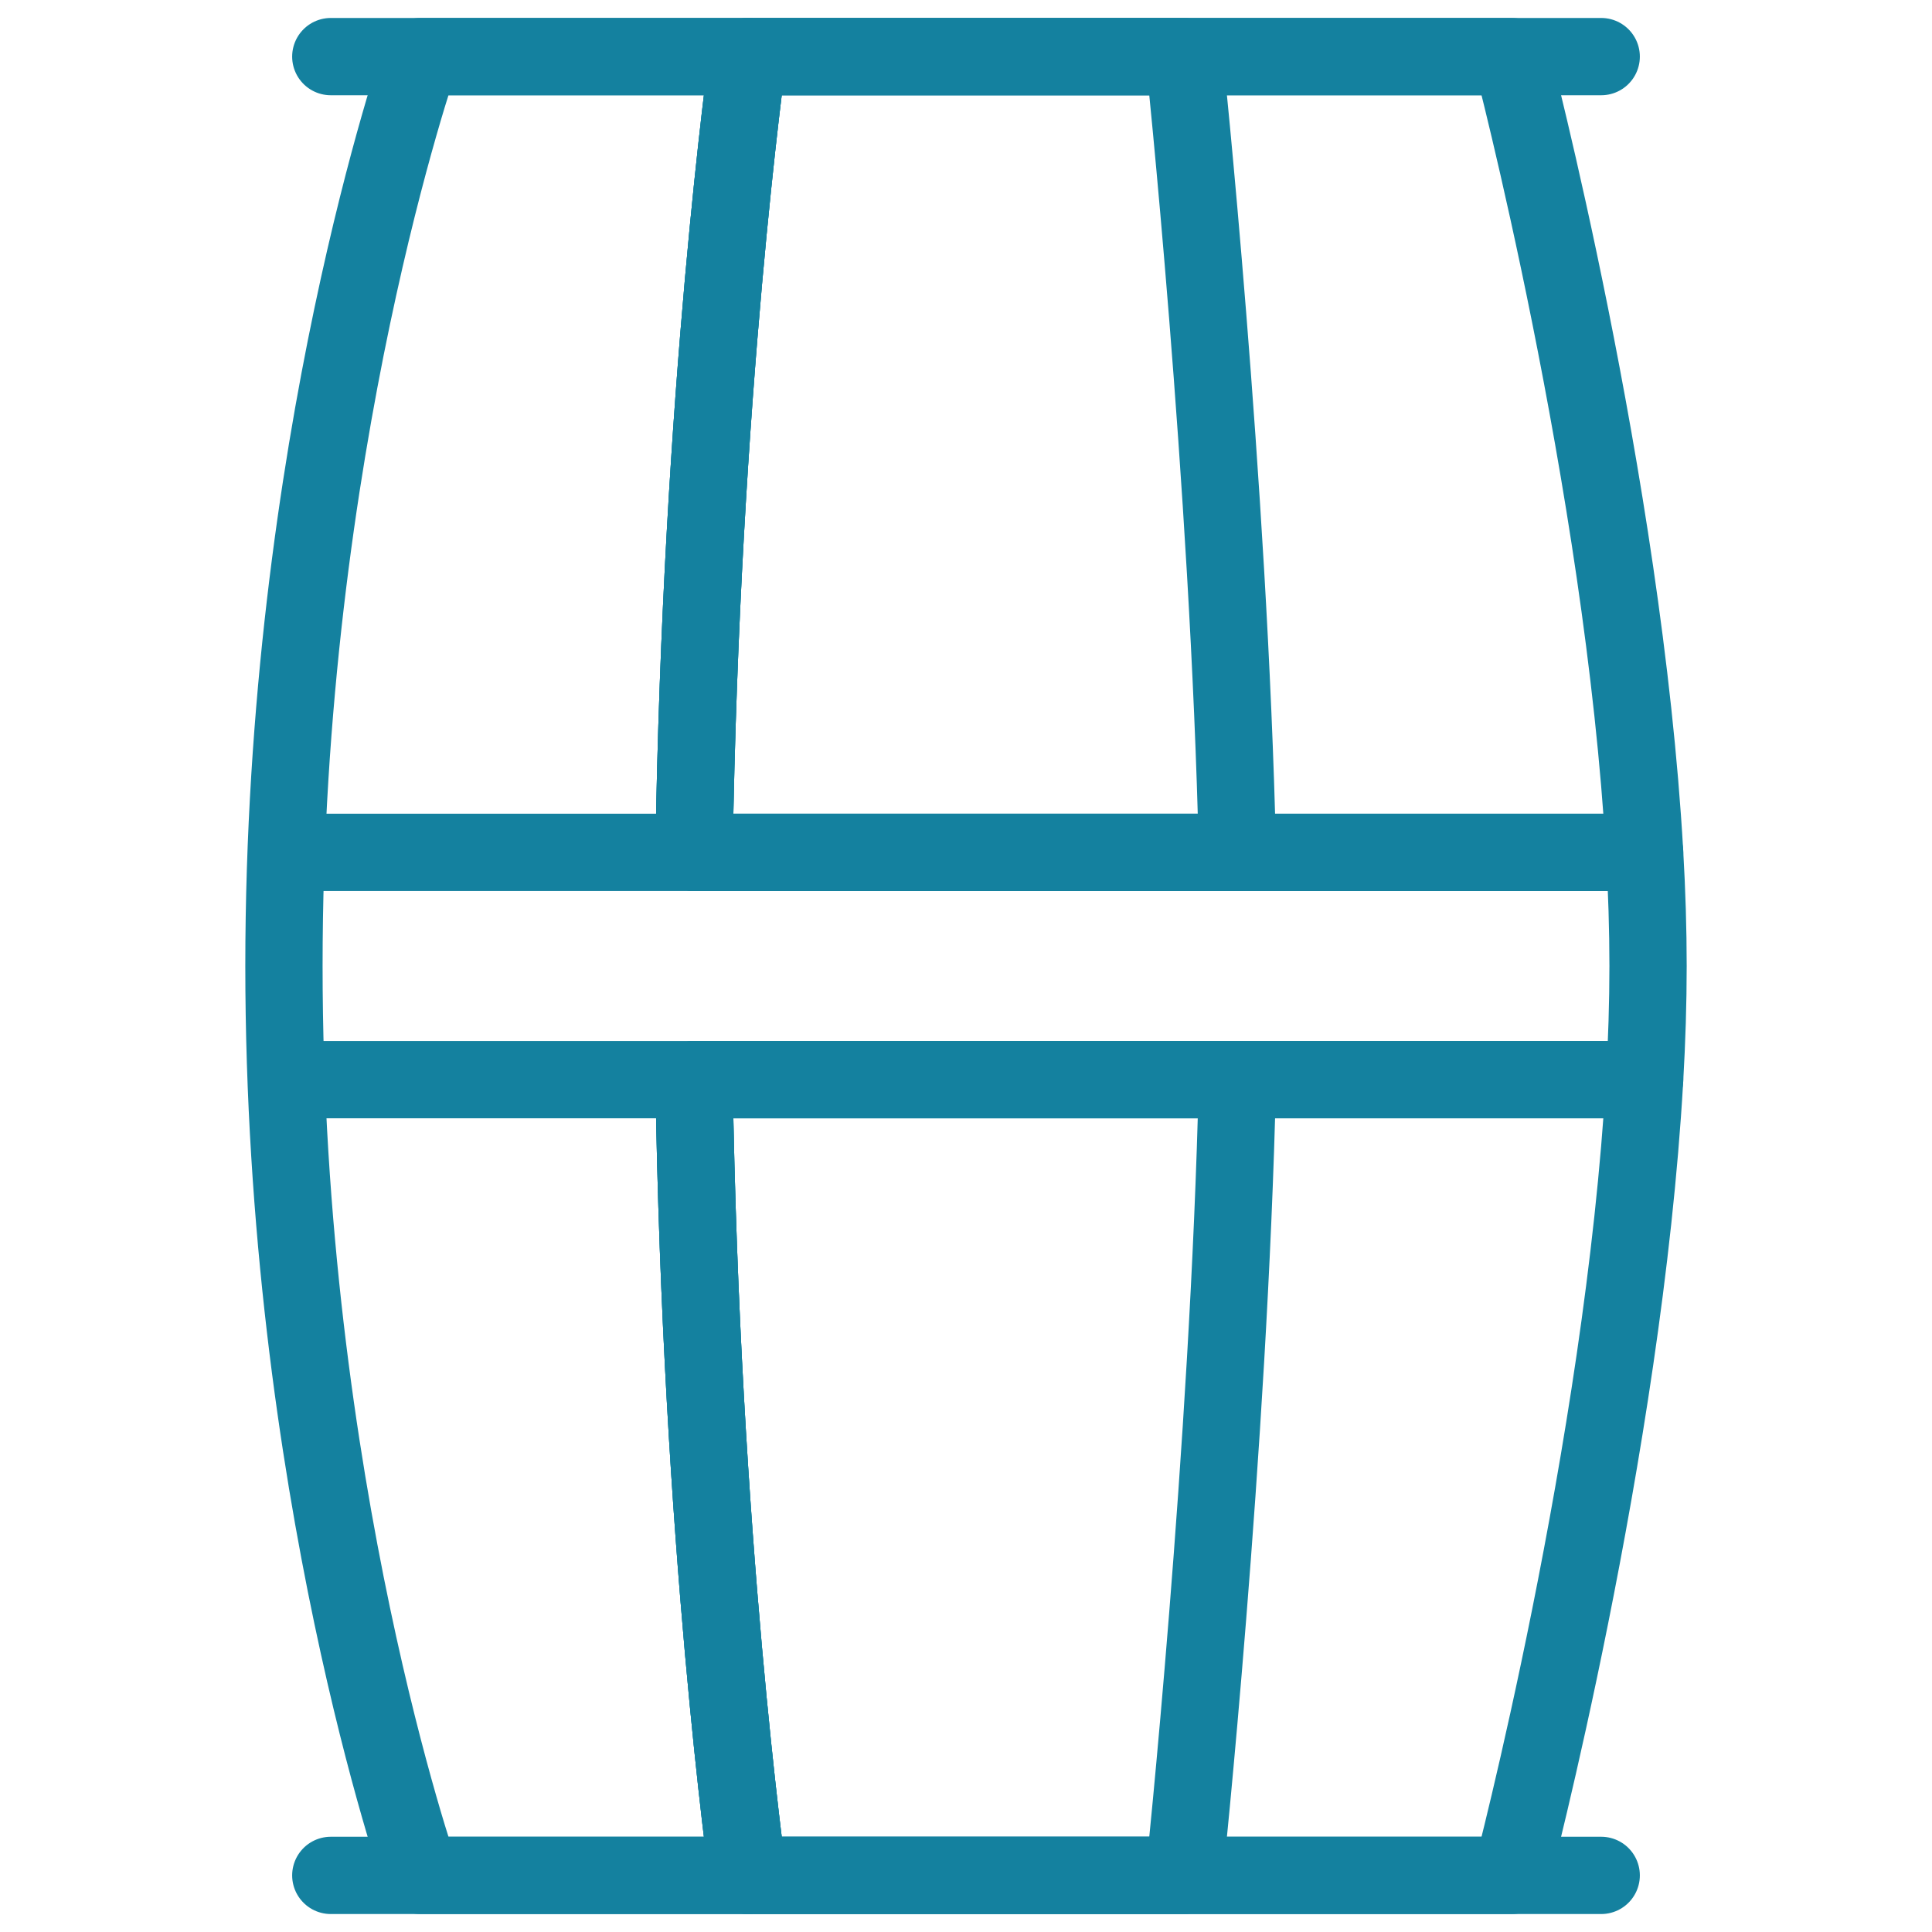 <svg xmlns="http://www.w3.org/2000/svg" fill="none" viewBox="0 0 100 100" height="100" width="100">
<mask height="100" width="100" y="0" x="0" maskUnits="userSpaceOnUse" style="mask-type:luminance" id="mask0_367_132">
<path fill="white" d="M0 7.62939e-06H100V100H0V7.62939e-06Z"></path>
</mask>
<g mask="url(#mask0_367_132)">
<path stroke-linejoin="round" stroke-linecap="round" stroke-miterlimit="10" stroke-width="4" stroke="#14819F" d="M85.303 50C85.303 51.91 85.24 53.881 85.125 55.883H35.924C36.283 79.785 38.703 97.07 38.703 97.07H21.758C21.758 97.07 14.697 76.897 14.697 50C14.697 23.104 21.758 2.93 21.758 2.93H38.703C38.703 2.93 36.283 20.215 35.924 44.117H85.125C85.24 46.119 85.303 48.09 85.303 50Z"></path>
<path stroke-linejoin="round" stroke-linecap="round" stroke-miterlimit="10" stroke-width="4" stroke="#14819F" d="M85.125 55.883C84.029 75.027 78.242 97.07 78.242 97.07H38.703C38.703 97.07 36.283 79.785 35.924 55.883H85.125Z"></path>
<path stroke-linejoin="round" stroke-linecap="round" stroke-miterlimit="10" stroke-width="4" stroke="#14819F" d="M35.924 44.117C36.283 20.215 38.703 2.93 38.703 2.93H78.242C78.242 2.93 84.029 24.973 85.125 44.117H35.924Z"></path>
<path stroke-linejoin="round" stroke-linecap="round" stroke-miterlimit="10" stroke-width="4" stroke="#14819F" d="M35.924 55.883H64.049C63.611 75.027 61.297 97.07 61.297 97.07H38.703C38.703 97.07 36.283 79.785 35.924 55.883Z"></path>
<path stroke-linejoin="round" stroke-linecap="round" stroke-miterlimit="10" stroke-width="4" stroke="#14819F" d="M64.049 44.117H35.924C36.283 20.215 38.703 2.93 38.703 2.93H61.297C61.297 2.93 63.611 24.973 64.049 44.117Z"></path>
<path stroke-linejoin="round" stroke-linecap="round" stroke-miterlimit="10" stroke-width="4" stroke="#14819F" d="M17.122 2.93H82.878"></path>
<path stroke-linejoin="round" stroke-linecap="round" stroke-miterlimit="10" stroke-width="4" stroke="#14819F" d="M17.122 97.07H82.878"></path>
<path stroke-linejoin="round" stroke-miterlimit="10" stroke-width="4" stroke="#14819F" d="M35.924 44.117H14.875"></path>
<path stroke-linejoin="round" stroke-miterlimit="10" stroke-width="4" stroke="#14819F" d="M35.924 55.883H14.875"></path>
</g>
</svg>
